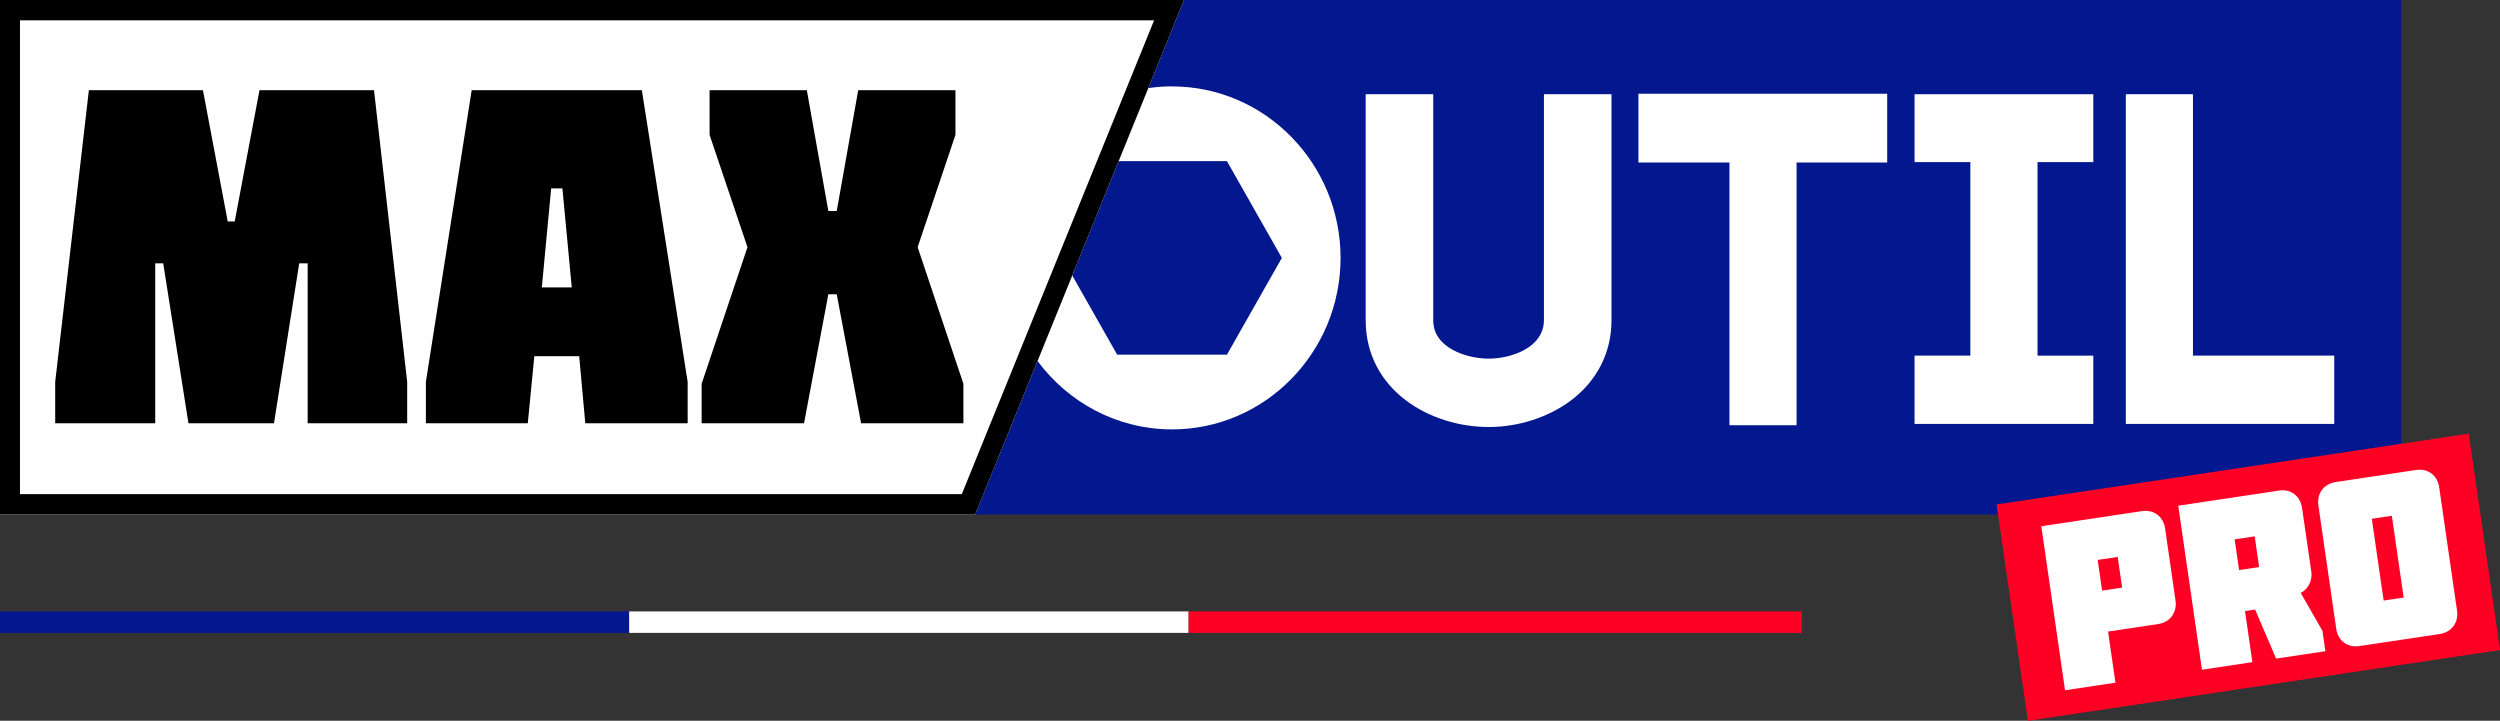 <svg width="111" height="32" viewBox="0 0 111 32" fill="none" xmlns="http://www.w3.org/2000/svg">
<rect x="0" y="0" width="111" height="32" fill="#333333" stroke="none"/>
<g clip-path="url(#clip0_3104_6452)">
<path d="M43.298 22.843H106.612V0H52.569L43.298 22.843Z" fill="#03188F"/>
<path d="M66.102 18.959C63.454 18.959 60.636 17.295 60.636 14.21V4.182H63.636V14.229C63.636 15.464 65.148 15.924 66.102 15.924C67.056 15.924 68.551 15.459 68.551 14.208V4.182H71.55V14.229C71.55 15.653 70.905 16.918 69.734 17.792C68.74 18.532 67.415 18.959 66.104 18.959H66.102Z" fill="white"/>
<path d="M79.767 18.88H76.788V7.215H72.746V4.162H83.791V7.215H79.767V18.88Z" fill="white"/>
<path d="M92.943 18.822H85.006V15.789H87.484V7.197H85.006V4.184H92.943V7.197H90.466V15.791H92.943V18.824V18.822Z" fill="white"/>
<path d="M103.64 18.822H94.387V4.182H97.367V15.789H103.64V18.822Z" fill="white"/>
<path d="M52.041 3.834C51.681 3.834 51.326 3.861 50.98 3.913L49.665 7.154H54.476L56.914 11.451L54.476 15.748H49.603L47.606 12.228L46.065 16.026C47.431 17.871 49.6 19.065 52.041 19.065C56.164 19.065 59.521 15.649 59.521 11.451C59.521 7.253 56.164 3.837 52.041 3.837V3.834Z" fill="white"/>
<path d="M0 0V22.843H43.298L52.569 0H0Z" fill="white"/>
<path d="M51.242 0.903L42.704 21.94H0.887V0.903H51.242ZM0 0V22.843H43.298L52.569 0H0Z" fill="black"/>
<path d="M27.902 27.148H0V28.101H27.902C27.902 28.101 27.923 28.101 27.935 28.101V27.15C27.935 27.15 27.914 27.15 27.902 27.15V27.148Z" fill="#03188F"/>
<path d="M52.797 27.147C52.797 27.147 52.776 27.147 52.765 27.147V28.098C52.765 28.098 52.786 28.098 52.797 28.098H80V27.145H52.797V27.147Z" fill="#FF0025"/>
<path d="M52.765 27.147H27.935V28.1H52.765V27.147Z" fill="white"/>
<path d="M18.079 18.792H13.66V11.693H13.285L12.165 18.792H8.367L7.247 11.693H6.892V18.792H2.451V16.954L3.946 4.004H9.011L10.111 9.834H10.421L11.522 4.004H16.606L18.079 16.954V18.792Z" fill="black"/>
<path d="M42.775 18.792H38.232L37.151 13.066H36.779L35.699 18.792H31.153V17.038L33.188 10.975L31.506 5.989V4.004H35.823L36.779 9.369H37.151L38.105 4.004H42.422V5.989L40.743 10.975L42.775 17.038V18.792Z" fill="black"/>
<path d="M28.498 4.004H20.943L18.909 16.954V18.792H23.434L23.724 15.814H25.716L25.987 18.792H30.532V16.954L28.498 4.004ZM24.057 12.761L24.472 8.366H24.971L25.386 12.761H24.057Z" fill="black"/>
<path d="M109.611 19.254L88.649 22.397L90.039 32.004L111.002 28.86L109.611 19.254Z" fill="#FF0025"/>
<path d="M93.598 28.044L93.926 30.311L91.688 30.647L90.634 23.365L95.099 22.694C95.632 22.615 96.053 22.934 96.131 23.464L96.592 26.657C96.67 27.188 96.357 27.628 95.825 27.707L93.598 28.041V28.044ZM93.334 26.224L94.223 26.09L94.026 24.727L93.136 24.86L93.334 26.224Z" fill="white"/>
<path d="M101.191 21.78C101.712 21.701 102.134 22.021 102.211 22.552L102.626 25.413C102.675 25.756 102.475 26.178 102.151 26.323L103.116 28.008L103.247 28.913L101.06 29.241L100.128 27.064L99.678 27.131L100.006 29.399L97.768 29.735L96.714 22.453L101.191 21.782V21.78ZM99.219 23.948L99.416 25.311L100.306 25.178L100.108 23.814L99.219 23.948Z" fill="white"/>
<path d="M104.758 28.685C104.225 28.764 103.804 28.446 103.729 27.915L102.937 22.444C102.859 21.913 103.174 21.484 103.704 21.403L107.271 20.867C107.803 20.788 108.225 21.107 108.3 21.637L109.092 27.109C109.17 27.64 108.855 28.069 108.325 28.15L104.758 28.685ZM105.308 23.033L105.834 26.664L106.723 26.531L106.197 22.9L105.308 23.033Z" fill="white"/>
</g>
<defs>
<clipPath id="clip0_3104_6452">
<rect width="111" height="32" fill="white"/>
</clipPath>
</defs>
</svg>
